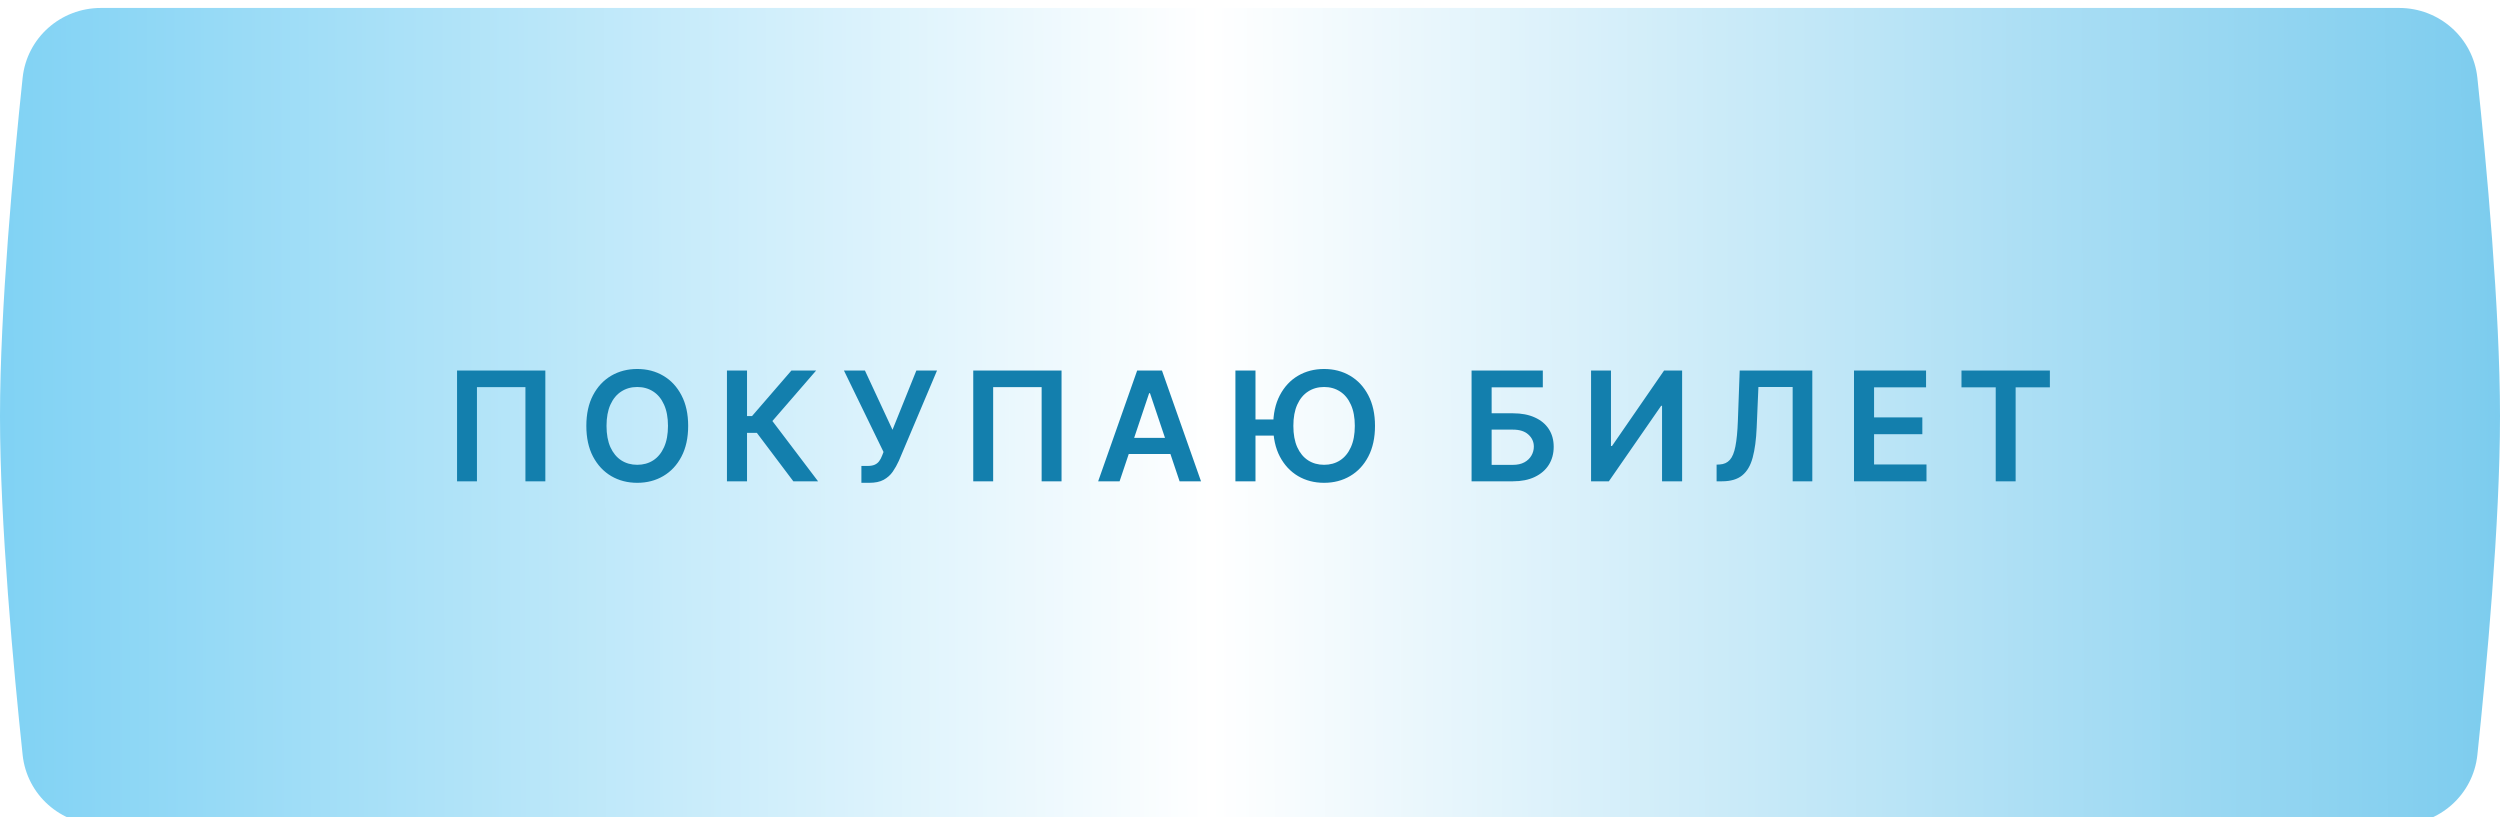 <?xml version="1.0" encoding="UTF-8"?> <svg xmlns="http://www.w3.org/2000/svg" width="1444" height="472" viewBox="0 0 1444 472" fill="none"> <g filter="url(#filter0_i_25_107)"> <path d="M13.073 40.338C15.515 17.258 35.048 0 58.257 0H1385.74C1408.95 0 1428.48 17.258 1430.93 40.338C1436.14 89.647 1444 174.138 1444 235.89C1444 297.643 1436.14 382.134 1430.93 431.443C1428.48 454.523 1408.95 471.781 1385.74 471.781H58.257C35.048 471.781 15.515 454.523 13.073 431.443C7.855 382.134 0 297.643 0 235.89C0 174.138 7.855 89.647 13.073 40.338Z" fill="url(#paint0_linear_25_107)"></path> </g> <g filter="url(#filter1_d_25_107)"> <path d="M314.989 212V276H303.489V221.625H275.489V276H263.989V212H314.989ZM397.484 244C397.484 250.896 396.192 256.802 393.609 261.719C391.046 266.615 387.546 270.365 383.109 272.969C378.692 275.573 373.682 276.875 368.077 276.875C362.473 276.875 357.452 275.573 353.015 272.969C348.598 270.344 345.098 266.583 342.515 261.687C339.952 256.771 338.671 250.875 338.671 244C338.671 237.104 339.952 231.208 342.515 226.312C345.098 221.396 348.598 217.635 353.015 215.031C357.452 212.427 362.473 211.125 368.077 211.125C373.682 211.125 378.692 212.427 383.109 215.031C387.546 217.635 391.046 221.396 393.609 226.312C396.192 231.208 397.484 237.104 397.484 244ZM385.827 244C385.827 239.146 385.067 235.052 383.546 231.719C382.046 228.365 379.963 225.833 377.296 224.125C374.629 222.396 371.557 221.531 368.077 221.531C364.598 221.531 361.525 222.396 358.859 224.125C356.192 225.833 354.098 228.365 352.577 231.719C351.077 235.052 350.327 239.146 350.327 244C350.327 248.854 351.077 252.958 352.577 256.312C354.098 259.646 356.192 262.177 358.859 263.906C361.525 265.615 364.598 266.469 368.077 266.469C371.557 266.469 374.629 265.615 377.296 263.906C379.963 262.177 382.046 259.646 383.546 256.312C385.067 252.958 385.827 248.854 385.827 244ZM458.228 276L437.166 248.031H431.478V276H419.885V212H431.478V238.312H434.385L457.135 212H471.416L446.135 241.187L472.51 276H458.228ZM497.543 276.875V267.125H501.2C502.845 267.125 504.2 266.885 505.262 266.406C506.325 265.927 507.179 265.24 507.825 264.344C508.491 263.448 509.043 262.406 509.481 261.219L510.325 259.062L487.45 212H499.575L515.512 246.25L529.293 212H541.231L519.168 264.188C518.147 266.437 516.97 268.531 515.637 270.469C514.304 272.385 512.564 273.937 510.418 275.125C508.293 276.292 505.522 276.875 502.106 276.875H497.543ZM613.147 212V276H601.647V221.625H573.647V276H562.147V212H613.147ZM646.673 276H634.298L656.83 212H671.142L693.705 276H681.33L664.236 225.125H663.736L646.673 276ZM647.08 250.906H680.83V260.219H647.08V250.906ZM725.168 212V276H713.574V212H725.168ZM739.012 240.281V249.594H718.855V240.281H739.012ZM794.199 244C794.199 250.896 792.908 256.802 790.324 261.719C787.762 266.615 784.262 270.365 779.824 272.969C775.408 275.573 770.397 276.875 764.793 276.875C759.189 276.875 754.168 275.573 749.73 272.969C745.314 270.344 741.814 266.583 739.23 261.687C736.668 256.771 735.387 250.875 735.387 244C735.387 237.104 736.668 231.208 739.23 226.312C741.814 221.396 745.314 217.635 749.73 215.031C754.168 212.427 759.189 211.125 764.793 211.125C770.397 211.125 775.408 212.427 779.824 215.031C784.262 217.635 787.762 221.396 790.324 226.312C792.908 231.208 794.199 237.104 794.199 244ZM782.543 244C782.543 239.146 781.783 235.052 780.262 231.719C778.762 228.365 776.678 225.833 774.012 224.125C771.345 222.396 768.272 221.531 764.793 221.531C761.314 221.531 758.241 222.396 755.574 224.125C752.908 225.833 750.814 228.365 749.293 231.719C747.793 235.052 747.043 239.146 747.043 244C747.043 248.854 747.793 252.958 749.293 256.312C750.814 259.646 752.908 262.177 755.574 263.906C758.241 265.615 761.314 266.469 764.793 266.469C768.272 266.469 771.345 265.615 774.012 263.906C776.678 262.177 778.762 259.646 780.262 256.312C781.783 252.958 782.543 248.854 782.543 244ZM849.978 276V212H891.134V221.719H861.571V236.719H873.915C878.811 236.719 883.009 237.521 886.509 239.125C890.03 240.708 892.728 242.948 894.603 245.844C896.478 248.74 897.415 252.146 897.415 256.062C897.415 260 896.478 263.469 894.603 266.469C892.728 269.448 890.03 271.781 886.509 273.469C883.009 275.156 878.811 276 873.915 276H849.978ZM861.571 266.5H873.915C876.498 266.5 878.686 266.01 880.478 265.031C882.269 264.052 883.623 262.76 884.54 261.156C885.478 259.552 885.946 257.812 885.946 255.937C885.946 253.229 884.905 250.927 882.821 249.031C880.759 247.115 877.79 246.156 873.915 246.156H861.571V266.5ZM918.996 212H930.496V255.625H931.09L961.183 212H971.59V276H959.996V232.406H959.465L929.277 276H918.996V212ZM991.506 276V266.375L993.319 266.281C995.777 266.135 997.725 265.25 999.162 263.625C1000.62 262 1001.69 259.385 1002.38 255.781C1003.09 252.177 1003.56 247.344 1003.79 241.281L1004.85 212H1046.79V276H1035.44V221.531H1015.66L1014.66 244.875C1014.37 251.875 1013.6 257.677 1012.35 262.281C1011.12 266.885 1009.1 270.323 1006.29 272.594C1003.5 274.865 999.61 276 994.631 276H991.506ZM1070.87 276V212H1112.49V221.719H1082.46V239.094H1110.34V248.812H1082.46V266.281H1112.74V276H1070.87ZM1132.95 221.719V212H1184.01V221.719H1164.23V276H1152.73V221.719H1132.95Z" fill="#137FAD"></path> </g> <defs> <filter id="filter0_i_25_107" x="0" y="0" width="1444" height="490.158" filterUnits="userSpaceOnUse" color-interpolation-filters="sRGB"> <feFlood flood-opacity="0" result="BackgroundImageFix"></feFlood> <feBlend mode="normal" in="SourceGraphic" in2="BackgroundImageFix" result="shape"></feBlend> <feColorMatrix in="SourceAlpha" type="matrix" values="0 0 0 0 0 0 0 0 0 0 0 0 0 0 0 0 0 0 127 0" result="hardAlpha"></feColorMatrix> <feOffset dy="4.594"></feOffset> <feGaussianBlur stdDeviation="5.743"></feGaussianBlur> <feComposite in2="hardAlpha" operator="arithmetic" k2="-1" k3="1"></feComposite> <feColorMatrix type="matrix" values="0 0 0 0 1 0 0 0 0 1 0 0 0 0 1 0 0 0 0.25 0"></feColorMatrix> <feBlend mode="normal" in2="shape" result="effect1_innerShadow_25_107"></feBlend> </filter> <filter id="filter1_d_25_107" x="247.989" y="203.125" width="952.022" height="97.75" filterUnits="userSpaceOnUse" color-interpolation-filters="sRGB"> <feFlood flood-opacity="0" result="BackgroundImageFix"></feFlood> <feColorMatrix in="SourceAlpha" type="matrix" values="0 0 0 0 0 0 0 0 0 0 0 0 0 0 0 0 0 0 127 0" result="hardAlpha"></feColorMatrix> <feOffset dy="2"></feOffset> <feGaussianBlur stdDeviation="2"></feGaussianBlur> <feComposite in2="hardAlpha" operator="out"></feComposite> <feColorMatrix type="matrix" values="0 0 0 0 0 0 0 0 0 0 0 0 0 0 0 0 0 0 0.1 0"></feColorMatrix> <feBlend mode="normal" in2="BackgroundImageFix" result="effect1_dropShadow_25_107"></feBlend> <feBlend mode="normal" in="SourceGraphic" in2="effect1_dropShadow_25_107" result="shape"></feBlend> </filter> <linearGradient id="paint0_linear_25_107" x1="6.45684e-06" y1="187.796" x2="1444.01" y2="183.888" gradientUnits="userSpaceOnUse"> <stop stop-color="#80D2F4"></stop> <stop offset="0.484" stop-color="white"></stop> <stop offset="1" stop-color="#7CCCEE"></stop> </linearGradient> </defs> </svg> 